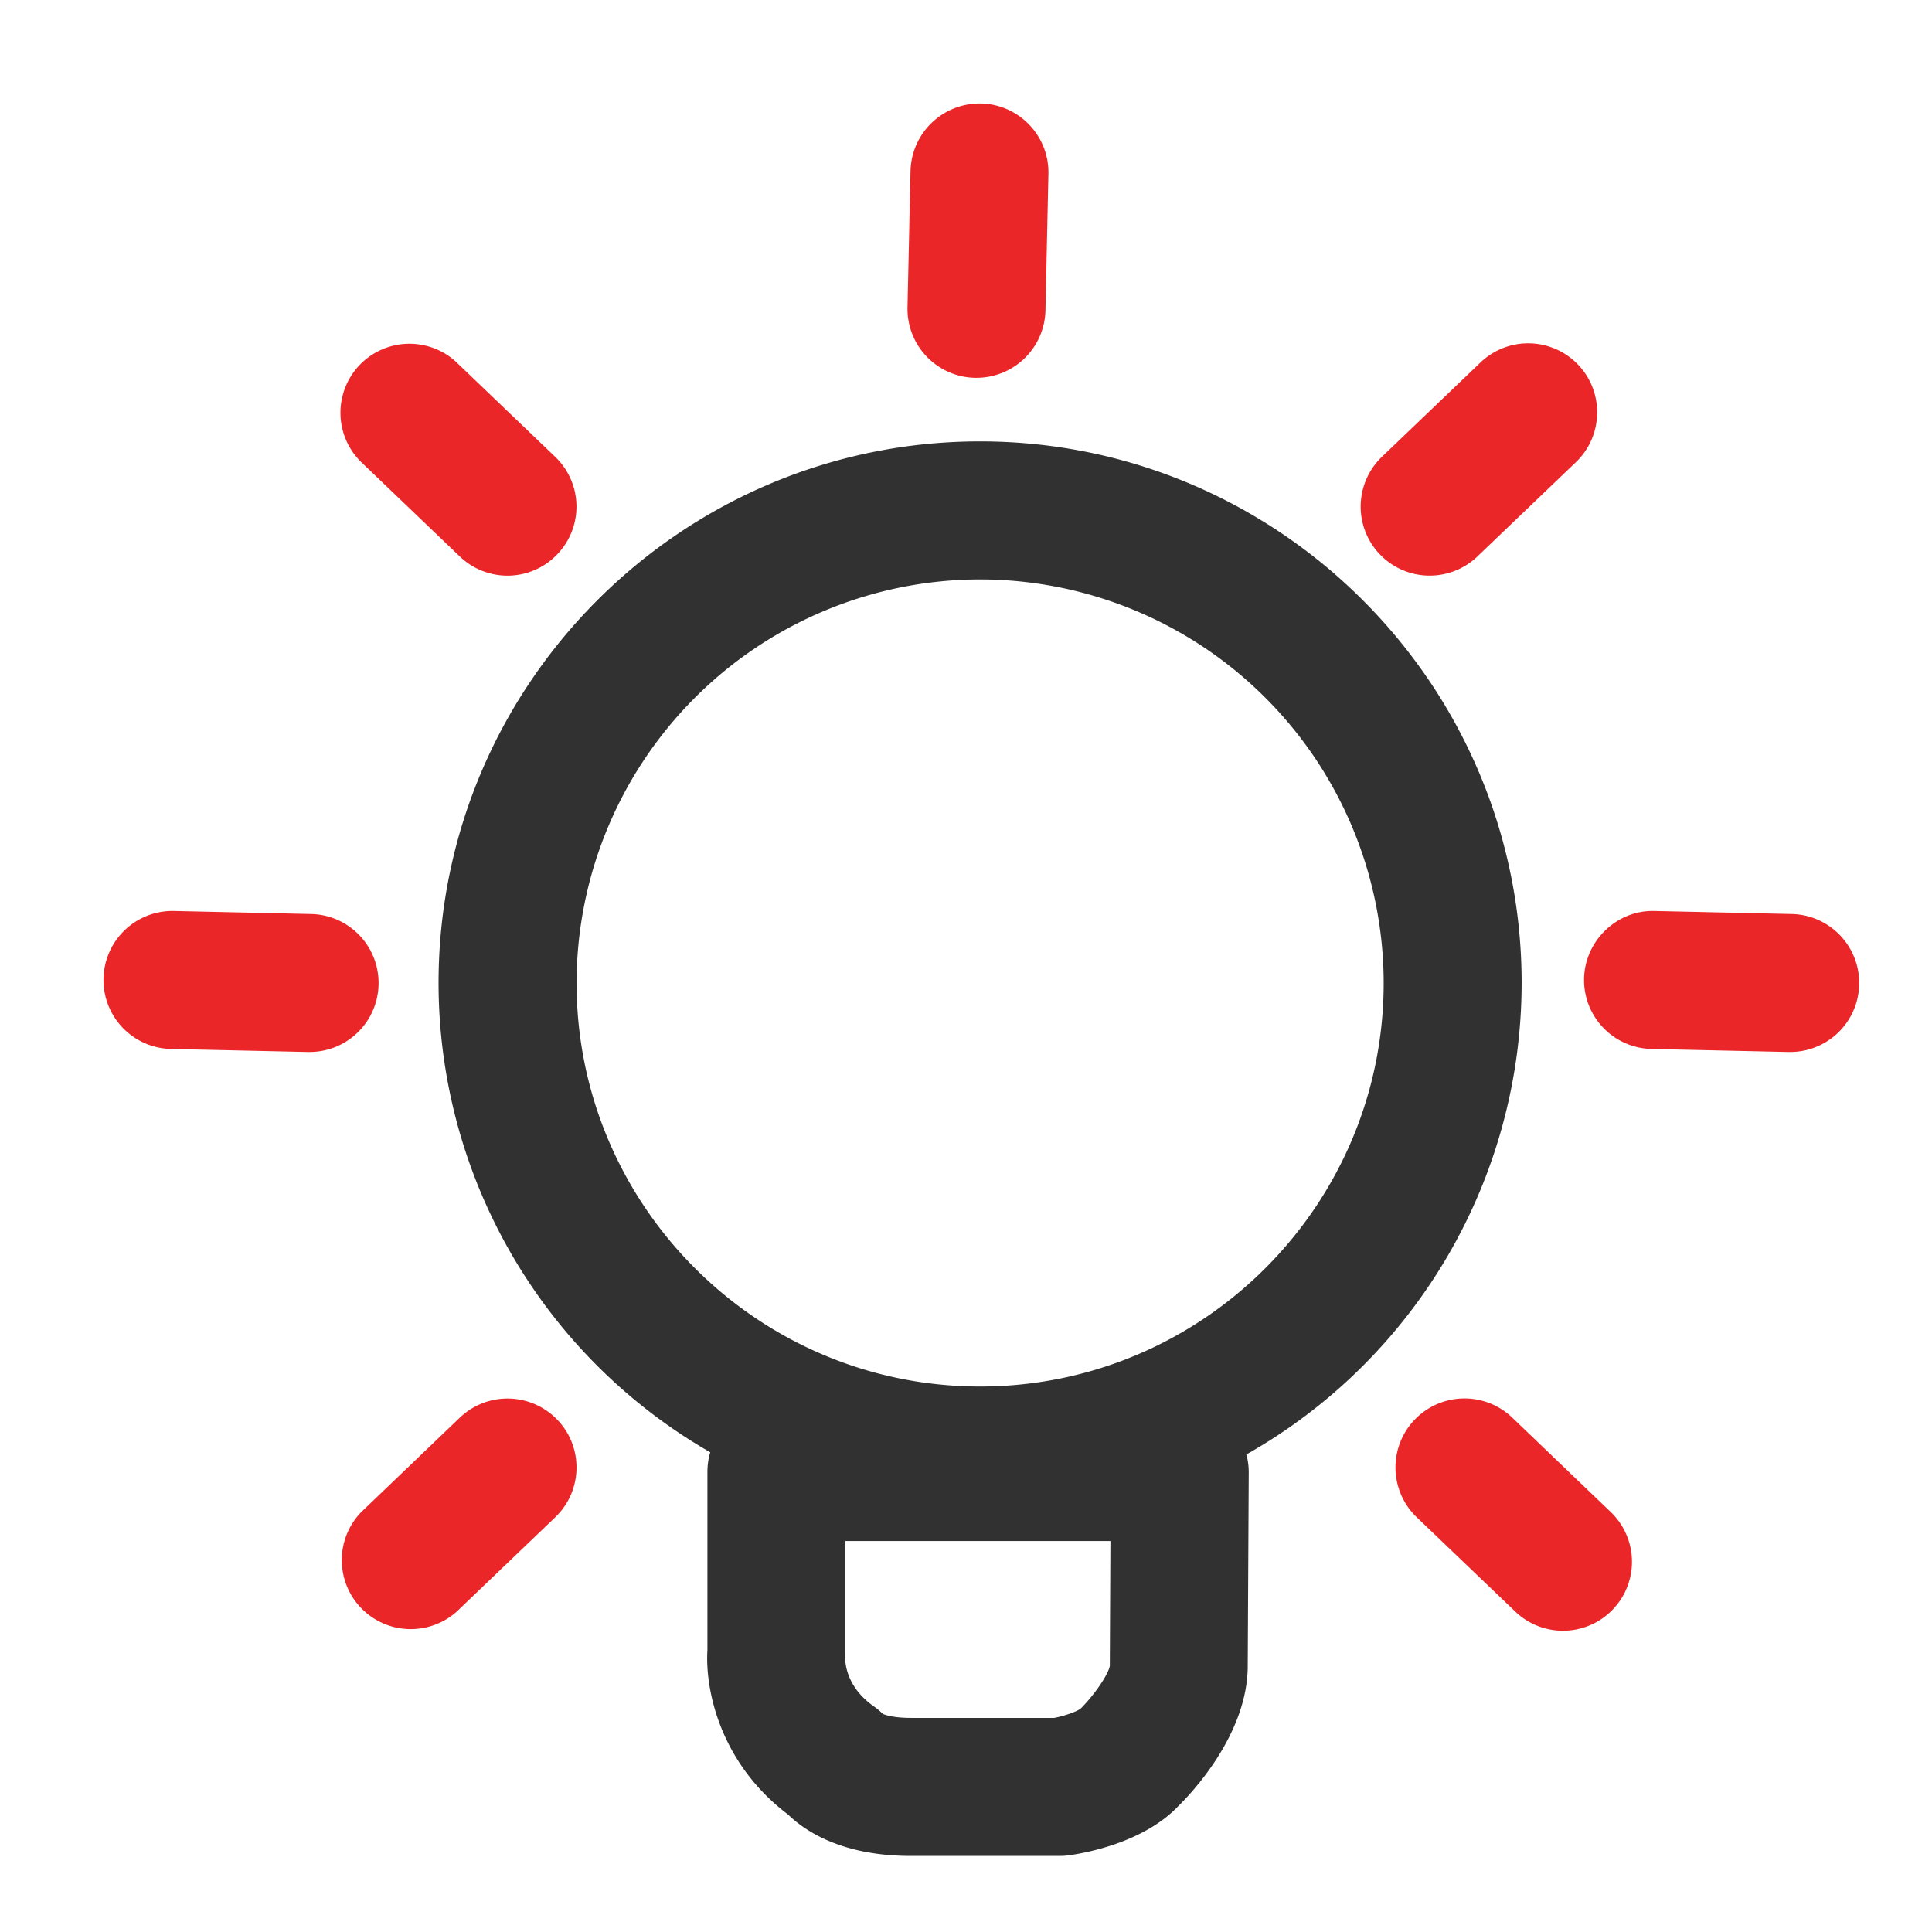 <svg xmlns="http://www.w3.org/2000/svg" width="32" height="32"><g fill="none" fill-rule="evenodd"><path fill="#313131" d="M16.233 7.311c4.946 0 8.97 4.024 8.97 8.97a8.978 8.978 0 01-4.56 7.81c.027.094.04.194.04.295l-.017 3.251c-.025 1.127-.962 2.095-1.15 2.278-.597.63-1.624.79-1.823.816a1.16 1.16 0 01-.144.009h-2.463c-1.134 0-1.747-.407-2.034-.686-1.134-.858-1.375-2.077-1.335-2.726v-2.947c0-.113.016-.223.047-.326a8.971 8.971 0 01-4.5-7.774c0-4.946 4.023-8.97 8.969-8.97zm2.158 18.213h-4.389v1.847c0 .027 0 .055-.003.082-.001.089.018.487.47.807.055.038.106.08.153.128.051.021.192.066.464.066h2.373c.168-.031.378-.104.443-.157.229-.228.459-.57.48-.706l.01-2.067zM16.234 9.597a6.691 6.691 0 00-6.684 6.684c0 3.685 2.998 6.684 6.684 6.684s6.684-2.999 6.684-6.684a6.691 6.691 0 00-6.684-6.684z"/><path fill="#EB2629" d="M25.047 23.48l1.631 1.563a1.141 1.141 0 11-1.58 1.65l-1.632-1.562a1.142 1.142 0 111.581-1.651zm-15.815.036c.436.456.42 1.179-.036 1.615l-1.632 1.563a1.143 1.143 0 01-1.58-1.65l1.632-1.563a1.143 1.143 0 011.616.036zm18.173-8.427l2.259.05a1.142 1.142 0 01-.025 2.285h-.026l-2.258-.05a1.143 1.143 0 01-1.118-1.168c.015-.63.55-1.136 1.168-1.117zm-24.523 0l2.258.05a1.142 1.142 0 01-.024 2.285H5.09l-2.258-.05a1.142 1.142 0 11.05-2.285zm23.255-9.05c.436.456.42 1.18-.035 1.616l-1.631 1.561a1.142 1.142 0 11-1.582-1.65l1.632-1.562a1.143 1.143 0 011.616.035zM7.564 6.004l1.631 1.562a1.14 1.14 0 01.035 1.615 1.139 1.139 0 01-1.615.035L5.984 7.655a1.143 1.143 0 011.581-1.651zm8.684-4.29c.63.014 1.131.537 1.117 1.168l-.049 2.259a1.143 1.143 0 01-1.142 1.117h-.026a1.143 1.143 0 01-1.117-1.168l.05-2.258a1.146 1.146 0 011.166-1.118z"/></g></svg>